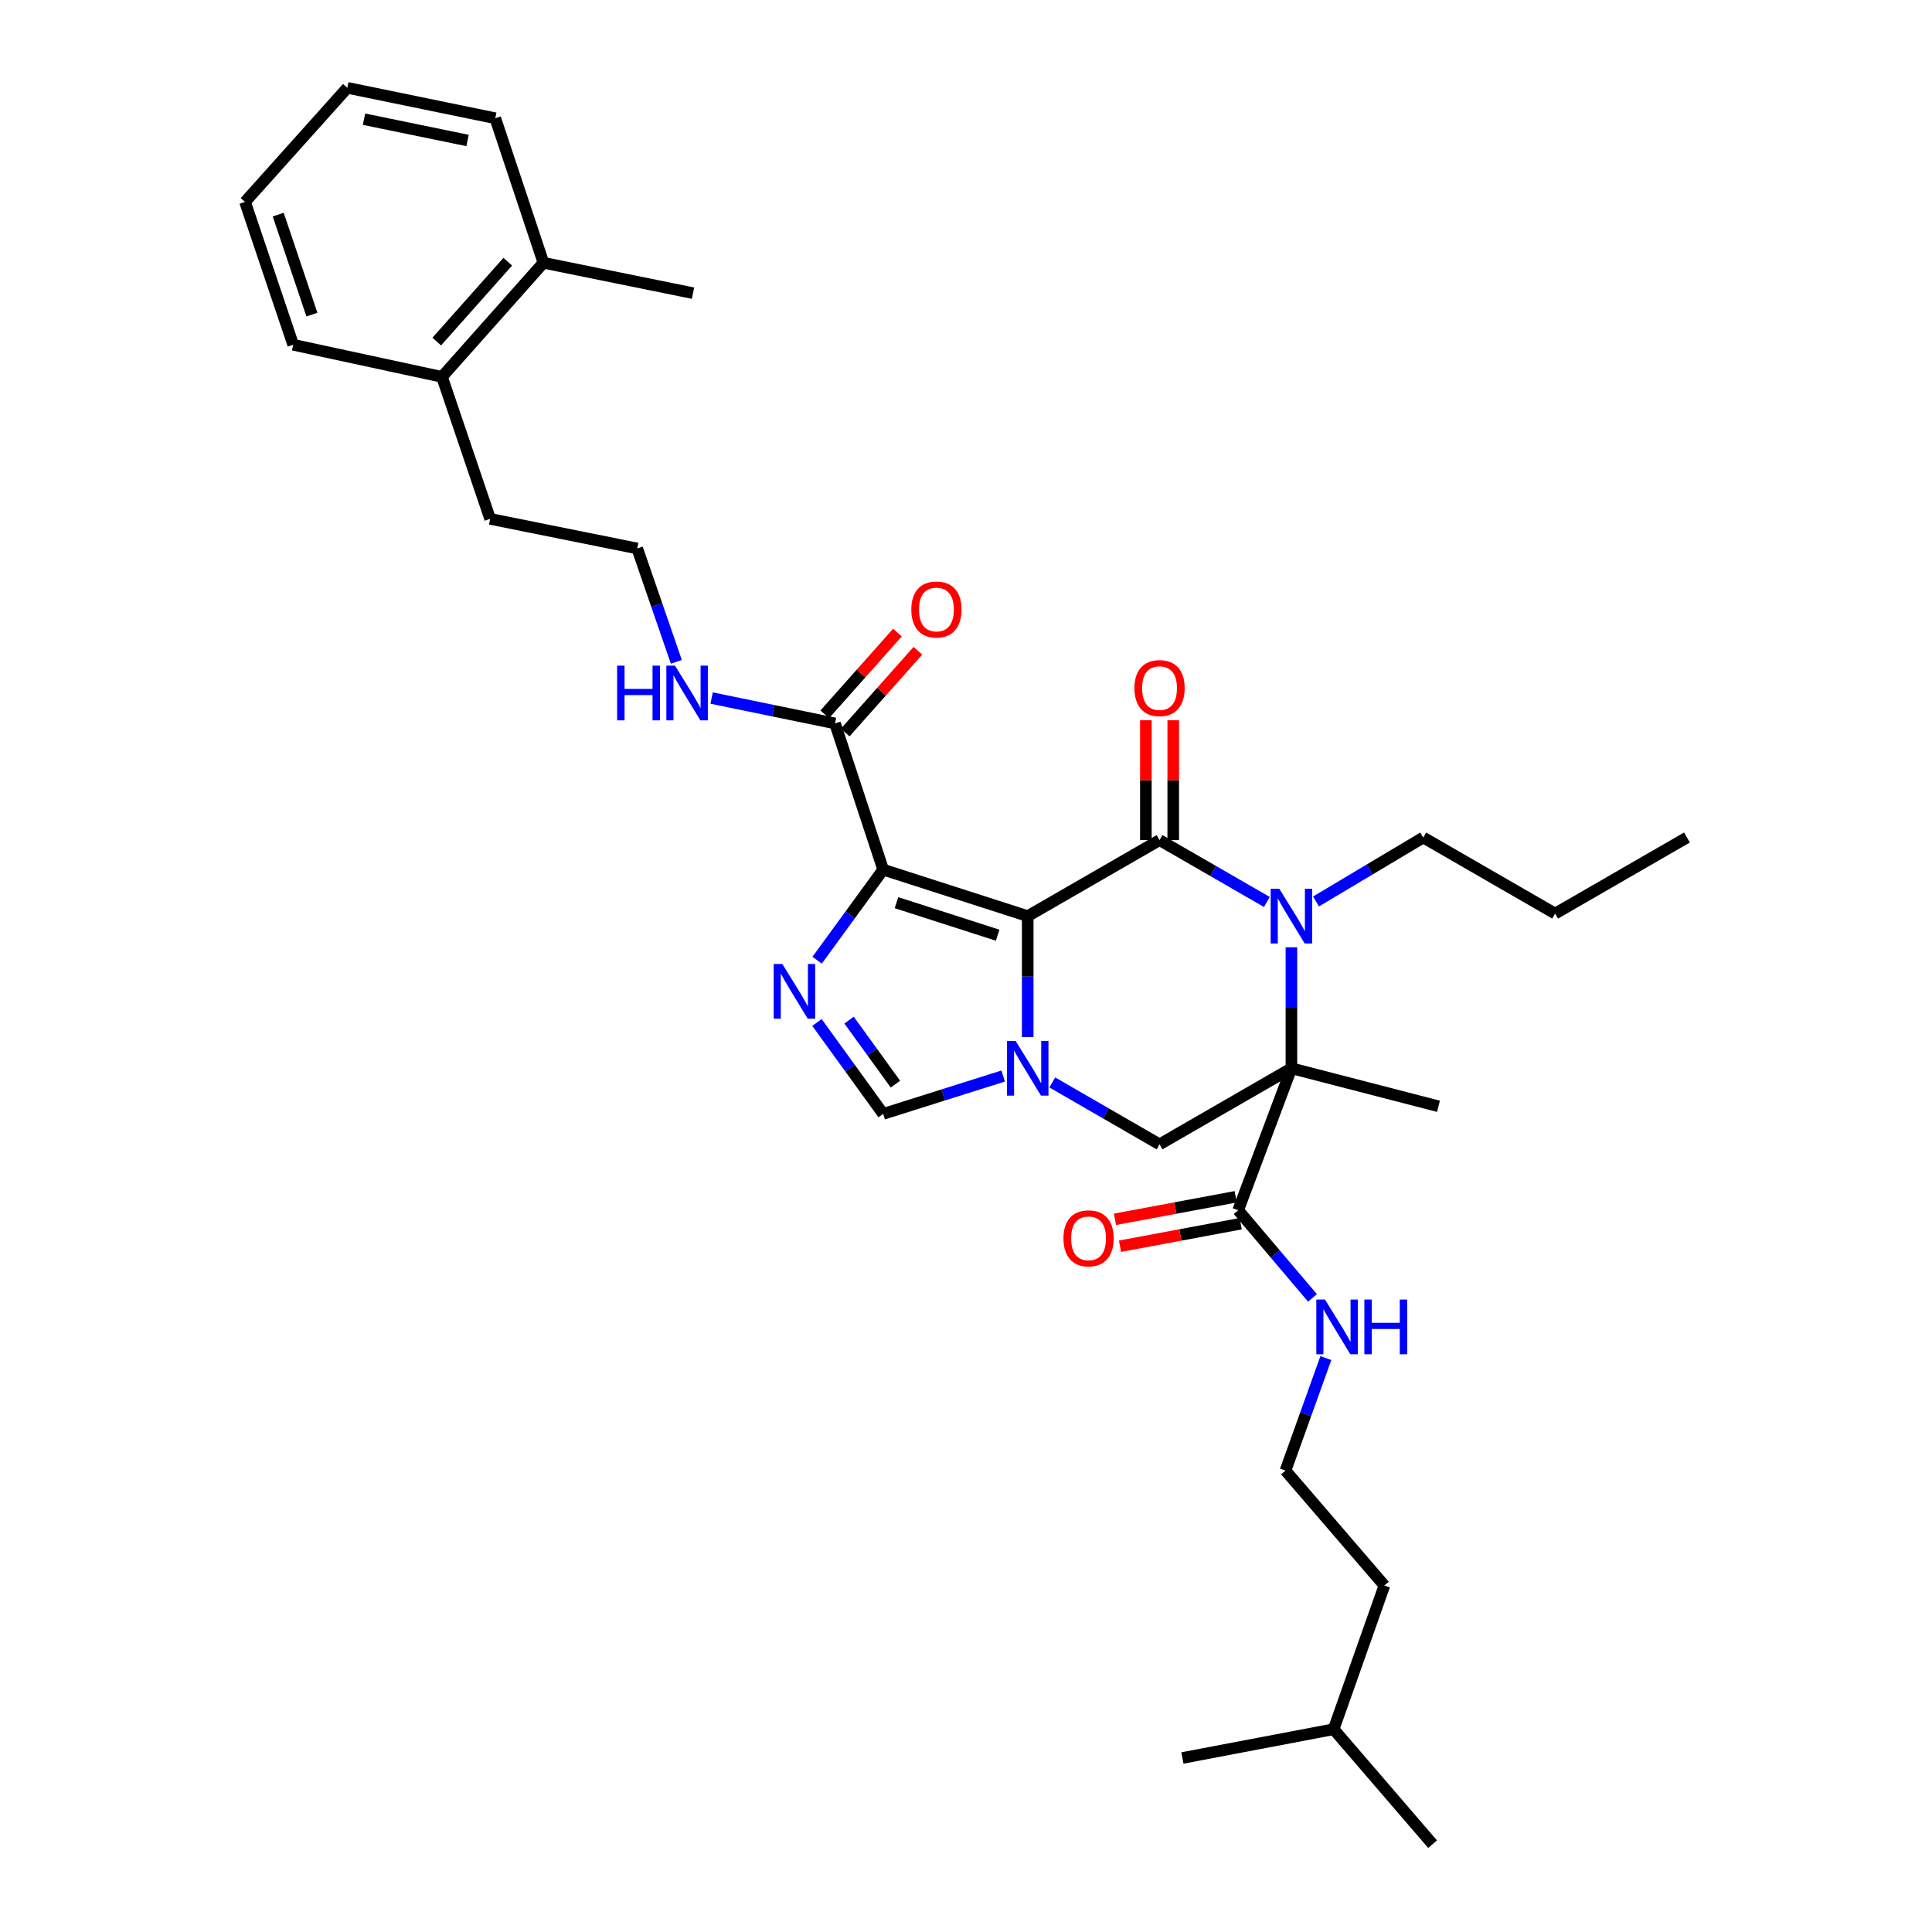 <?xml version='1.0' encoding='iso-8859-1'?>
<svg version='1.1' baseProfile='full'
              xmlns='http://www.w3.org/2000/svg'
                      xmlns:rdkit='http://www.rdkit.org/xml'
                      xmlns:xlink='http://www.w3.org/1999/xlink'
                  xml:space='preserve'
width='1000px' height='1000px' viewBox='0 0 1000 1000'>
<!-- END OF HEADER -->
<rect style='opacity:1.0;fill:#FFFFFF;stroke:none' width='1000' height='1000' x='0' y='0'> </rect>
<path class='bond-0' d='M 531.943,474.189 L 600.182,434.831' style='fill:none;fill-rule:evenodd;stroke:#000000;stroke-width:6px;stroke-linecap:butt;stroke-linejoin:miter;stroke-opacity:1' />
<path class='bond-1' d='M 531.943,474.189 L 457.131,450.118' style='fill:none;fill-rule:evenodd;stroke:#000000;stroke-width:6px;stroke-linecap:butt;stroke-linejoin:miter;stroke-opacity:1' />
<path class='bond-1' d='M 516.381,484.066 L 464.013,467.216' style='fill:none;fill-rule:evenodd;stroke:#000000;stroke-width:6px;stroke-linecap:butt;stroke-linejoin:miter;stroke-opacity:1' />
<path class='bond-3' d='M 531.943,474.189 L 531.943,505.498' style='fill:none;fill-rule:evenodd;stroke:#000000;stroke-width:6px;stroke-linecap:butt;stroke-linejoin:miter;stroke-opacity:1' />
<path class='bond-3' d='M 531.943,505.498 L 531.943,536.808' style='fill:none;fill-rule:evenodd;stroke:#0000FF;stroke-width:6px;stroke-linecap:butt;stroke-linejoin:miter;stroke-opacity:1' />
<path class='bond-4' d='M 600.182,434.831 L 627.954,450.846' style='fill:none;fill-rule:evenodd;stroke:#000000;stroke-width:6px;stroke-linecap:butt;stroke-linejoin:miter;stroke-opacity:1' />
<path class='bond-4' d='M 627.954,450.846 L 655.727,466.86' style='fill:none;fill-rule:evenodd;stroke:#0000FF;stroke-width:6px;stroke-linecap:butt;stroke-linejoin:miter;stroke-opacity:1' />
<path class='bond-10' d='M 607.266,434.831 L 607.266,403.822' style='fill:none;fill-rule:evenodd;stroke:#000000;stroke-width:6px;stroke-linecap:butt;stroke-linejoin:miter;stroke-opacity:1' />
<path class='bond-10' d='M 607.266,403.822 L 607.266,372.812' style='fill:none;fill-rule:evenodd;stroke:#FF0000;stroke-width:6px;stroke-linecap:butt;stroke-linejoin:miter;stroke-opacity:1' />
<path class='bond-10' d='M 593.097,434.831 L 593.097,403.822' style='fill:none;fill-rule:evenodd;stroke:#000000;stroke-width:6px;stroke-linecap:butt;stroke-linejoin:miter;stroke-opacity:1' />
<path class='bond-10' d='M 593.097,403.822 L 593.097,372.812' style='fill:none;fill-rule:evenodd;stroke:#FF0000;stroke-width:6px;stroke-linecap:butt;stroke-linejoin:miter;stroke-opacity:1' />
<path class='bond-5' d='M 457.131,450.118 L 440.036,473.561' style='fill:none;fill-rule:evenodd;stroke:#000000;stroke-width:6px;stroke-linecap:butt;stroke-linejoin:miter;stroke-opacity:1' />
<path class='bond-5' d='M 440.036,473.561 L 422.94,497.005' style='fill:none;fill-rule:evenodd;stroke:#0000FF;stroke-width:6px;stroke-linecap:butt;stroke-linejoin:miter;stroke-opacity:1' />
<path class='bond-9' d='M 457.131,450.118 L 432.186,374.448' style='fill:none;fill-rule:evenodd;stroke:#000000;stroke-width:6px;stroke-linecap:butt;stroke-linejoin:miter;stroke-opacity:1' />
<path class='bond-2' d='M 668.436,552.936 L 600.182,592.318' style='fill:none;fill-rule:evenodd;stroke:#000000;stroke-width:6px;stroke-linecap:butt;stroke-linejoin:miter;stroke-opacity:1' />
<path class='bond-8' d='M 668.436,552.936 L 640.878,626.418' style='fill:none;fill-rule:evenodd;stroke:#000000;stroke-width:6px;stroke-linecap:butt;stroke-linejoin:miter;stroke-opacity:1' />
<path class='bond-17' d='M 668.436,552.936 L 744.547,572.615' style='fill:none;fill-rule:evenodd;stroke:#000000;stroke-width:6px;stroke-linecap:butt;stroke-linejoin:miter;stroke-opacity:1' />
<path class='bond-34' d='M 668.436,552.936 L 668.436,521.627' style='fill:none;fill-rule:evenodd;stroke:#000000;stroke-width:6px;stroke-linecap:butt;stroke-linejoin:miter;stroke-opacity:1' />
<path class='bond-34' d='M 668.436,521.627 L 668.436,490.318' style='fill:none;fill-rule:evenodd;stroke:#0000FF;stroke-width:6px;stroke-linecap:butt;stroke-linejoin:miter;stroke-opacity:1' />
<path class='bond-6' d='M 544.653,560.271 L 572.417,576.295' style='fill:none;fill-rule:evenodd;stroke:#0000FF;stroke-width:6px;stroke-linecap:butt;stroke-linejoin:miter;stroke-opacity:1' />
<path class='bond-6' d='M 572.417,576.295 L 600.182,592.318' style='fill:none;fill-rule:evenodd;stroke:#000000;stroke-width:6px;stroke-linecap:butt;stroke-linejoin:miter;stroke-opacity:1' />
<path class='bond-7' d='M 519.242,556.946 L 488.186,566.749' style='fill:none;fill-rule:evenodd;stroke:#0000FF;stroke-width:6px;stroke-linecap:butt;stroke-linejoin:miter;stroke-opacity:1' />
<path class='bond-7' d='M 488.186,566.749 L 457.131,576.551' style='fill:none;fill-rule:evenodd;stroke:#000000;stroke-width:6px;stroke-linecap:butt;stroke-linejoin:miter;stroke-opacity:1' />
<path class='bond-18' d='M 681.163,466.599 L 708.919,450.046' style='fill:none;fill-rule:evenodd;stroke:#0000FF;stroke-width:6px;stroke-linecap:butt;stroke-linejoin:miter;stroke-opacity:1' />
<path class='bond-18' d='M 708.919,450.046 L 736.675,433.493' style='fill:none;fill-rule:evenodd;stroke:#000000;stroke-width:6px;stroke-linecap:butt;stroke-linejoin:miter;stroke-opacity:1' />
<path class='bond-33' d='M 422.865,529.232 L 439.998,552.892' style='fill:none;fill-rule:evenodd;stroke:#0000FF;stroke-width:6px;stroke-linecap:butt;stroke-linejoin:miter;stroke-opacity:1' />
<path class='bond-33' d='M 439.998,552.892 L 457.131,576.551' style='fill:none;fill-rule:evenodd;stroke:#000000;stroke-width:6px;stroke-linecap:butt;stroke-linejoin:miter;stroke-opacity:1' />
<path class='bond-33' d='M 439.481,528.02 L 451.474,544.581' style='fill:none;fill-rule:evenodd;stroke:#0000FF;stroke-width:6px;stroke-linecap:butt;stroke-linejoin:miter;stroke-opacity:1' />
<path class='bond-33' d='M 451.474,544.581 L 463.467,561.143' style='fill:none;fill-rule:evenodd;stroke:#000000;stroke-width:6px;stroke-linecap:butt;stroke-linejoin:miter;stroke-opacity:1' />
<path class='bond-11' d='M 639.578,619.454 L 608.342,625.286' style='fill:none;fill-rule:evenodd;stroke:#000000;stroke-width:6px;stroke-linecap:butt;stroke-linejoin:miter;stroke-opacity:1' />
<path class='bond-11' d='M 608.342,625.286 L 577.106,631.119' style='fill:none;fill-rule:evenodd;stroke:#FF0000;stroke-width:6px;stroke-linecap:butt;stroke-linejoin:miter;stroke-opacity:1' />
<path class='bond-11' d='M 642.178,633.382 L 610.943,639.214' style='fill:none;fill-rule:evenodd;stroke:#000000;stroke-width:6px;stroke-linecap:butt;stroke-linejoin:miter;stroke-opacity:1' />
<path class='bond-11' d='M 610.943,639.214 L 579.707,645.047' style='fill:none;fill-rule:evenodd;stroke:#FF0000;stroke-width:6px;stroke-linecap:butt;stroke-linejoin:miter;stroke-opacity:1' />
<path class='bond-13' d='M 640.878,626.418 L 660.109,649.107' style='fill:none;fill-rule:evenodd;stroke:#000000;stroke-width:6px;stroke-linecap:butt;stroke-linejoin:miter;stroke-opacity:1' />
<path class='bond-13' d='M 660.109,649.107 L 679.34,671.795' style='fill:none;fill-rule:evenodd;stroke:#0000FF;stroke-width:6px;stroke-linecap:butt;stroke-linejoin:miter;stroke-opacity:1' />
<path class='bond-12' d='M 437.481,379.155 L 456.293,357.997' style='fill:none;fill-rule:evenodd;stroke:#000000;stroke-width:6px;stroke-linecap:butt;stroke-linejoin:miter;stroke-opacity:1' />
<path class='bond-12' d='M 456.293,357.997 L 475.105,336.838' style='fill:none;fill-rule:evenodd;stroke:#FF0000;stroke-width:6px;stroke-linecap:butt;stroke-linejoin:miter;stroke-opacity:1' />
<path class='bond-12' d='M 426.892,369.741 L 445.704,348.582' style='fill:none;fill-rule:evenodd;stroke:#000000;stroke-width:6px;stroke-linecap:butt;stroke-linejoin:miter;stroke-opacity:1' />
<path class='bond-12' d='M 445.704,348.582 L 464.516,327.423' style='fill:none;fill-rule:evenodd;stroke:#FF0000;stroke-width:6px;stroke-linecap:butt;stroke-linejoin:miter;stroke-opacity:1' />
<path class='bond-14' d='M 432.186,374.448 L 400.261,367.879' style='fill:none;fill-rule:evenodd;stroke:#000000;stroke-width:6px;stroke-linecap:butt;stroke-linejoin:miter;stroke-opacity:1' />
<path class='bond-14' d='M 400.261,367.879 L 368.336,361.309' style='fill:none;fill-rule:evenodd;stroke:#0000FF;stroke-width:6px;stroke-linecap:butt;stroke-linejoin:miter;stroke-opacity:1' />
<path class='bond-20' d='M 686.267,702.936 L 675.817,732.05' style='fill:none;fill-rule:evenodd;stroke:#0000FF;stroke-width:6px;stroke-linecap:butt;stroke-linejoin:miter;stroke-opacity:1' />
<path class='bond-20' d='M 675.817,732.05 L 665.367,761.164' style='fill:none;fill-rule:evenodd;stroke:#000000;stroke-width:6px;stroke-linecap:butt;stroke-linejoin:miter;stroke-opacity:1' />
<path class='bond-19' d='M 350.074,342.559 L 339.953,313.226' style='fill:none;fill-rule:evenodd;stroke:#0000FF;stroke-width:6px;stroke-linecap:butt;stroke-linejoin:miter;stroke-opacity:1' />
<path class='bond-19' d='M 339.953,313.226 L 329.832,283.893' style='fill:none;fill-rule:evenodd;stroke:#000000;stroke-width:6px;stroke-linecap:butt;stroke-linejoin:miter;stroke-opacity:1' />
<path class='bond-15' d='M 228.768,195.07 L 253.698,268.567' style='fill:none;fill-rule:evenodd;stroke:#000000;stroke-width:6px;stroke-linecap:butt;stroke-linejoin:miter;stroke-opacity:1' />
<path class='bond-16' d='M 228.768,195.07 L 281.28,136.009' style='fill:none;fill-rule:evenodd;stroke:#000000;stroke-width:6px;stroke-linecap:butt;stroke-linejoin:miter;stroke-opacity:1' />
<path class='bond-16' d='M 226.056,176.796 L 262.814,135.454' style='fill:none;fill-rule:evenodd;stroke:#000000;stroke-width:6px;stroke-linecap:butt;stroke-linejoin:miter;stroke-opacity:1' />
<path class='bond-24' d='M 228.768,195.07 L 151.76,178.453' style='fill:none;fill-rule:evenodd;stroke:#000000;stroke-width:6px;stroke-linecap:butt;stroke-linejoin:miter;stroke-opacity:1' />
<path class='bond-22' d='M 281.28,136.009 L 358.705,151.745' style='fill:none;fill-rule:evenodd;stroke:#000000;stroke-width:6px;stroke-linecap:butt;stroke-linejoin:miter;stroke-opacity:1' />
<path class='bond-23' d='M 281.28,136.009 L 256.35,61.198' style='fill:none;fill-rule:evenodd;stroke:#000000;stroke-width:6px;stroke-linecap:butt;stroke-linejoin:miter;stroke-opacity:1' />
<path class='bond-27' d='M 736.675,433.493 L 804.93,472.867' style='fill:none;fill-rule:evenodd;stroke:#000000;stroke-width:6px;stroke-linecap:butt;stroke-linejoin:miter;stroke-opacity:1' />
<path class='bond-21' d='M 329.832,283.893 L 253.698,268.567' style='fill:none;fill-rule:evenodd;stroke:#000000;stroke-width:6px;stroke-linecap:butt;stroke-linejoin:miter;stroke-opacity:1' />
<path class='bond-25' d='M 665.367,761.164 L 716.563,820.665' style='fill:none;fill-rule:evenodd;stroke:#000000;stroke-width:6px;stroke-linecap:butt;stroke-linejoin:miter;stroke-opacity:1' />
<path class='bond-35' d='M 256.35,61.198 L 179.776,45.455' style='fill:none;fill-rule:evenodd;stroke:#000000;stroke-width:6px;stroke-linecap:butt;stroke-linejoin:miter;stroke-opacity:1' />
<path class='bond-35' d='M 242.011,72.715 L 188.408,61.695' style='fill:none;fill-rule:evenodd;stroke:#000000;stroke-width:6px;stroke-linecap:butt;stroke-linejoin:miter;stroke-opacity:1' />
<path class='bond-31' d='M 151.76,178.453 L 126.831,104.515' style='fill:none;fill-rule:evenodd;stroke:#000000;stroke-width:6px;stroke-linecap:butt;stroke-linejoin:miter;stroke-opacity:1' />
<path class='bond-31' d='M 161.447,162.836 L 143.997,111.079' style='fill:none;fill-rule:evenodd;stroke:#000000;stroke-width:6px;stroke-linecap:butt;stroke-linejoin:miter;stroke-opacity:1' />
<path class='bond-26' d='M 716.563,820.665 L 690.296,895.044' style='fill:none;fill-rule:evenodd;stroke:#000000;stroke-width:6px;stroke-linecap:butt;stroke-linejoin:miter;stroke-opacity:1' />
<path class='bond-28' d='M 690.296,895.044 L 741.509,954.545' style='fill:none;fill-rule:evenodd;stroke:#000000;stroke-width:6px;stroke-linecap:butt;stroke-linejoin:miter;stroke-opacity:1' />
<path class='bond-29' d='M 690.296,895.044 L 612.013,909.929' style='fill:none;fill-rule:evenodd;stroke:#000000;stroke-width:6px;stroke-linecap:butt;stroke-linejoin:miter;stroke-opacity:1' />
<path class='bond-30' d='M 804.93,472.867 L 873.169,433.493' style='fill:none;fill-rule:evenodd;stroke:#000000;stroke-width:6px;stroke-linecap:butt;stroke-linejoin:miter;stroke-opacity:1' />
<path class='bond-32' d='M 126.831,104.515 L 179.776,45.455' style='fill:none;fill-rule:evenodd;stroke:#000000;stroke-width:6px;stroke-linecap:butt;stroke-linejoin:miter;stroke-opacity:1' />
<path  class='atom-4' d='M 525.683 538.776
L 534.963 553.776
Q 535.883 555.256, 537.363 557.936
Q 538.843 560.616, 538.923 560.776
L 538.923 538.776
L 542.683 538.776
L 542.683 567.096
L 538.803 567.096
L 528.843 550.696
Q 527.683 548.776, 526.443 546.576
Q 525.243 544.376, 524.883 543.696
L 524.883 567.096
L 521.203 567.096
L 521.203 538.776
L 525.683 538.776
' fill='#0000FF'/>
<path  class='atom-5' d='M 662.176 460.029
L 671.456 475.029
Q 672.376 476.509, 673.856 479.189
Q 675.336 481.869, 675.416 482.029
L 675.416 460.029
L 679.176 460.029
L 679.176 488.349
L 675.296 488.349
L 665.336 471.949
Q 664.176 470.029, 662.936 467.829
Q 661.736 465.629, 661.376 464.949
L 661.376 488.349
L 657.696 488.349
L 657.696 460.029
L 662.176 460.029
' fill='#0000FF'/>
<path  class='atom-6' d='M 404.933 498.954
L 414.213 513.954
Q 415.133 515.434, 416.613 518.114
Q 418.093 520.794, 418.173 520.954
L 418.173 498.954
L 421.933 498.954
L 421.933 527.274
L 418.053 527.274
L 408.093 510.874
Q 406.933 508.954, 405.693 506.754
Q 404.493 504.554, 404.133 503.874
L 404.133 527.274
L 400.453 527.274
L 400.453 498.954
L 404.933 498.954
' fill='#0000FF'/>
<path  class='atom-11' d='M 587.182 356.164
Q 587.182 349.364, 590.542 345.564
Q 593.902 341.764, 600.182 341.764
Q 606.462 341.764, 609.822 345.564
Q 613.182 349.364, 613.182 356.164
Q 613.182 363.044, 609.782 366.964
Q 606.382 370.844, 600.182 370.844
Q 593.942 370.844, 590.542 366.964
Q 587.182 363.084, 587.182 356.164
M 600.182 367.644
Q 604.502 367.644, 606.822 364.764
Q 609.182 361.844, 609.182 356.164
Q 609.182 350.604, 606.822 347.804
Q 604.502 344.964, 600.182 344.964
Q 595.862 344.964, 593.502 347.764
Q 591.182 350.564, 591.182 356.164
Q 591.182 361.884, 593.502 364.764
Q 595.862 367.644, 600.182 367.644
' fill='#FF0000'/>
<path  class='atom-12' d='M 550.437 640.958
Q 550.437 634.158, 553.797 630.358
Q 557.157 626.558, 563.437 626.558
Q 569.717 626.558, 573.077 630.358
Q 576.437 634.158, 576.437 640.958
Q 576.437 647.838, 573.037 651.758
Q 569.637 655.638, 563.437 655.638
Q 557.197 655.638, 553.797 651.758
Q 550.437 647.878, 550.437 640.958
M 563.437 652.438
Q 567.757 652.438, 570.077 649.558
Q 572.437 646.638, 572.437 640.958
Q 572.437 635.398, 570.077 632.598
Q 567.757 629.758, 563.437 629.758
Q 559.117 629.758, 556.757 632.558
Q 554.437 635.358, 554.437 640.958
Q 554.437 646.678, 556.757 649.558
Q 559.117 652.438, 563.437 652.438
' fill='#FF0000'/>
<path  class='atom-13' d='M 471.69 315.475
Q 471.69 308.675, 475.05 304.875
Q 478.41 301.075, 484.69 301.075
Q 490.97 301.075, 494.33 304.875
Q 497.69 308.675, 497.69 315.475
Q 497.69 322.355, 494.29 326.275
Q 490.89 330.155, 484.69 330.155
Q 478.45 330.155, 475.05 326.275
Q 471.69 322.395, 471.69 315.475
M 484.69 326.955
Q 489.01 326.955, 491.33 324.075
Q 493.69 321.155, 493.69 315.475
Q 493.69 309.915, 491.33 307.115
Q 489.01 304.275, 484.69 304.275
Q 480.37 304.275, 478.01 307.075
Q 475.69 309.875, 475.69 315.475
Q 475.69 321.195, 478.01 324.075
Q 480.37 326.955, 484.69 326.955
' fill='#FF0000'/>
<path  class='atom-14' d='M 685.799 672.641
L 695.079 687.641
Q 695.999 689.121, 697.479 691.801
Q 698.959 694.481, 699.039 694.641
L 699.039 672.641
L 702.799 672.641
L 702.799 700.961
L 698.919 700.961
L 688.959 684.561
Q 687.799 682.641, 686.559 680.441
Q 685.359 678.241, 684.999 677.561
L 684.999 700.961
L 681.319 700.961
L 681.319 672.641
L 685.799 672.641
' fill='#0000FF'/>
<path  class='atom-14' d='M 706.199 672.641
L 710.039 672.641
L 710.039 684.681
L 724.519 684.681
L 724.519 672.641
L 728.359 672.641
L 728.359 700.961
L 724.519 700.961
L 724.519 687.881
L 710.039 687.881
L 710.039 700.961
L 706.199 700.961
L 706.199 672.641
' fill='#0000FF'/>
<path  class='atom-15' d='M 319.423 344.537
L 323.263 344.537
L 323.263 356.577
L 337.743 356.577
L 337.743 344.537
L 341.583 344.537
L 341.583 372.857
L 337.743 372.857
L 337.743 359.777
L 323.263 359.777
L 323.263 372.857
L 319.423 372.857
L 319.423 344.537
' fill='#0000FF'/>
<path  class='atom-15' d='M 349.383 344.537
L 358.663 359.537
Q 359.583 361.017, 361.063 363.697
Q 362.543 366.377, 362.623 366.537
L 362.623 344.537
L 366.383 344.537
L 366.383 372.857
L 362.503 372.857
L 352.543 356.457
Q 351.383 354.537, 350.143 352.337
Q 348.943 350.137, 348.583 349.457
L 348.583 372.857
L 344.903 372.857
L 344.903 344.537
L 349.383 344.537
' fill='#0000FF'/>
</svg>
